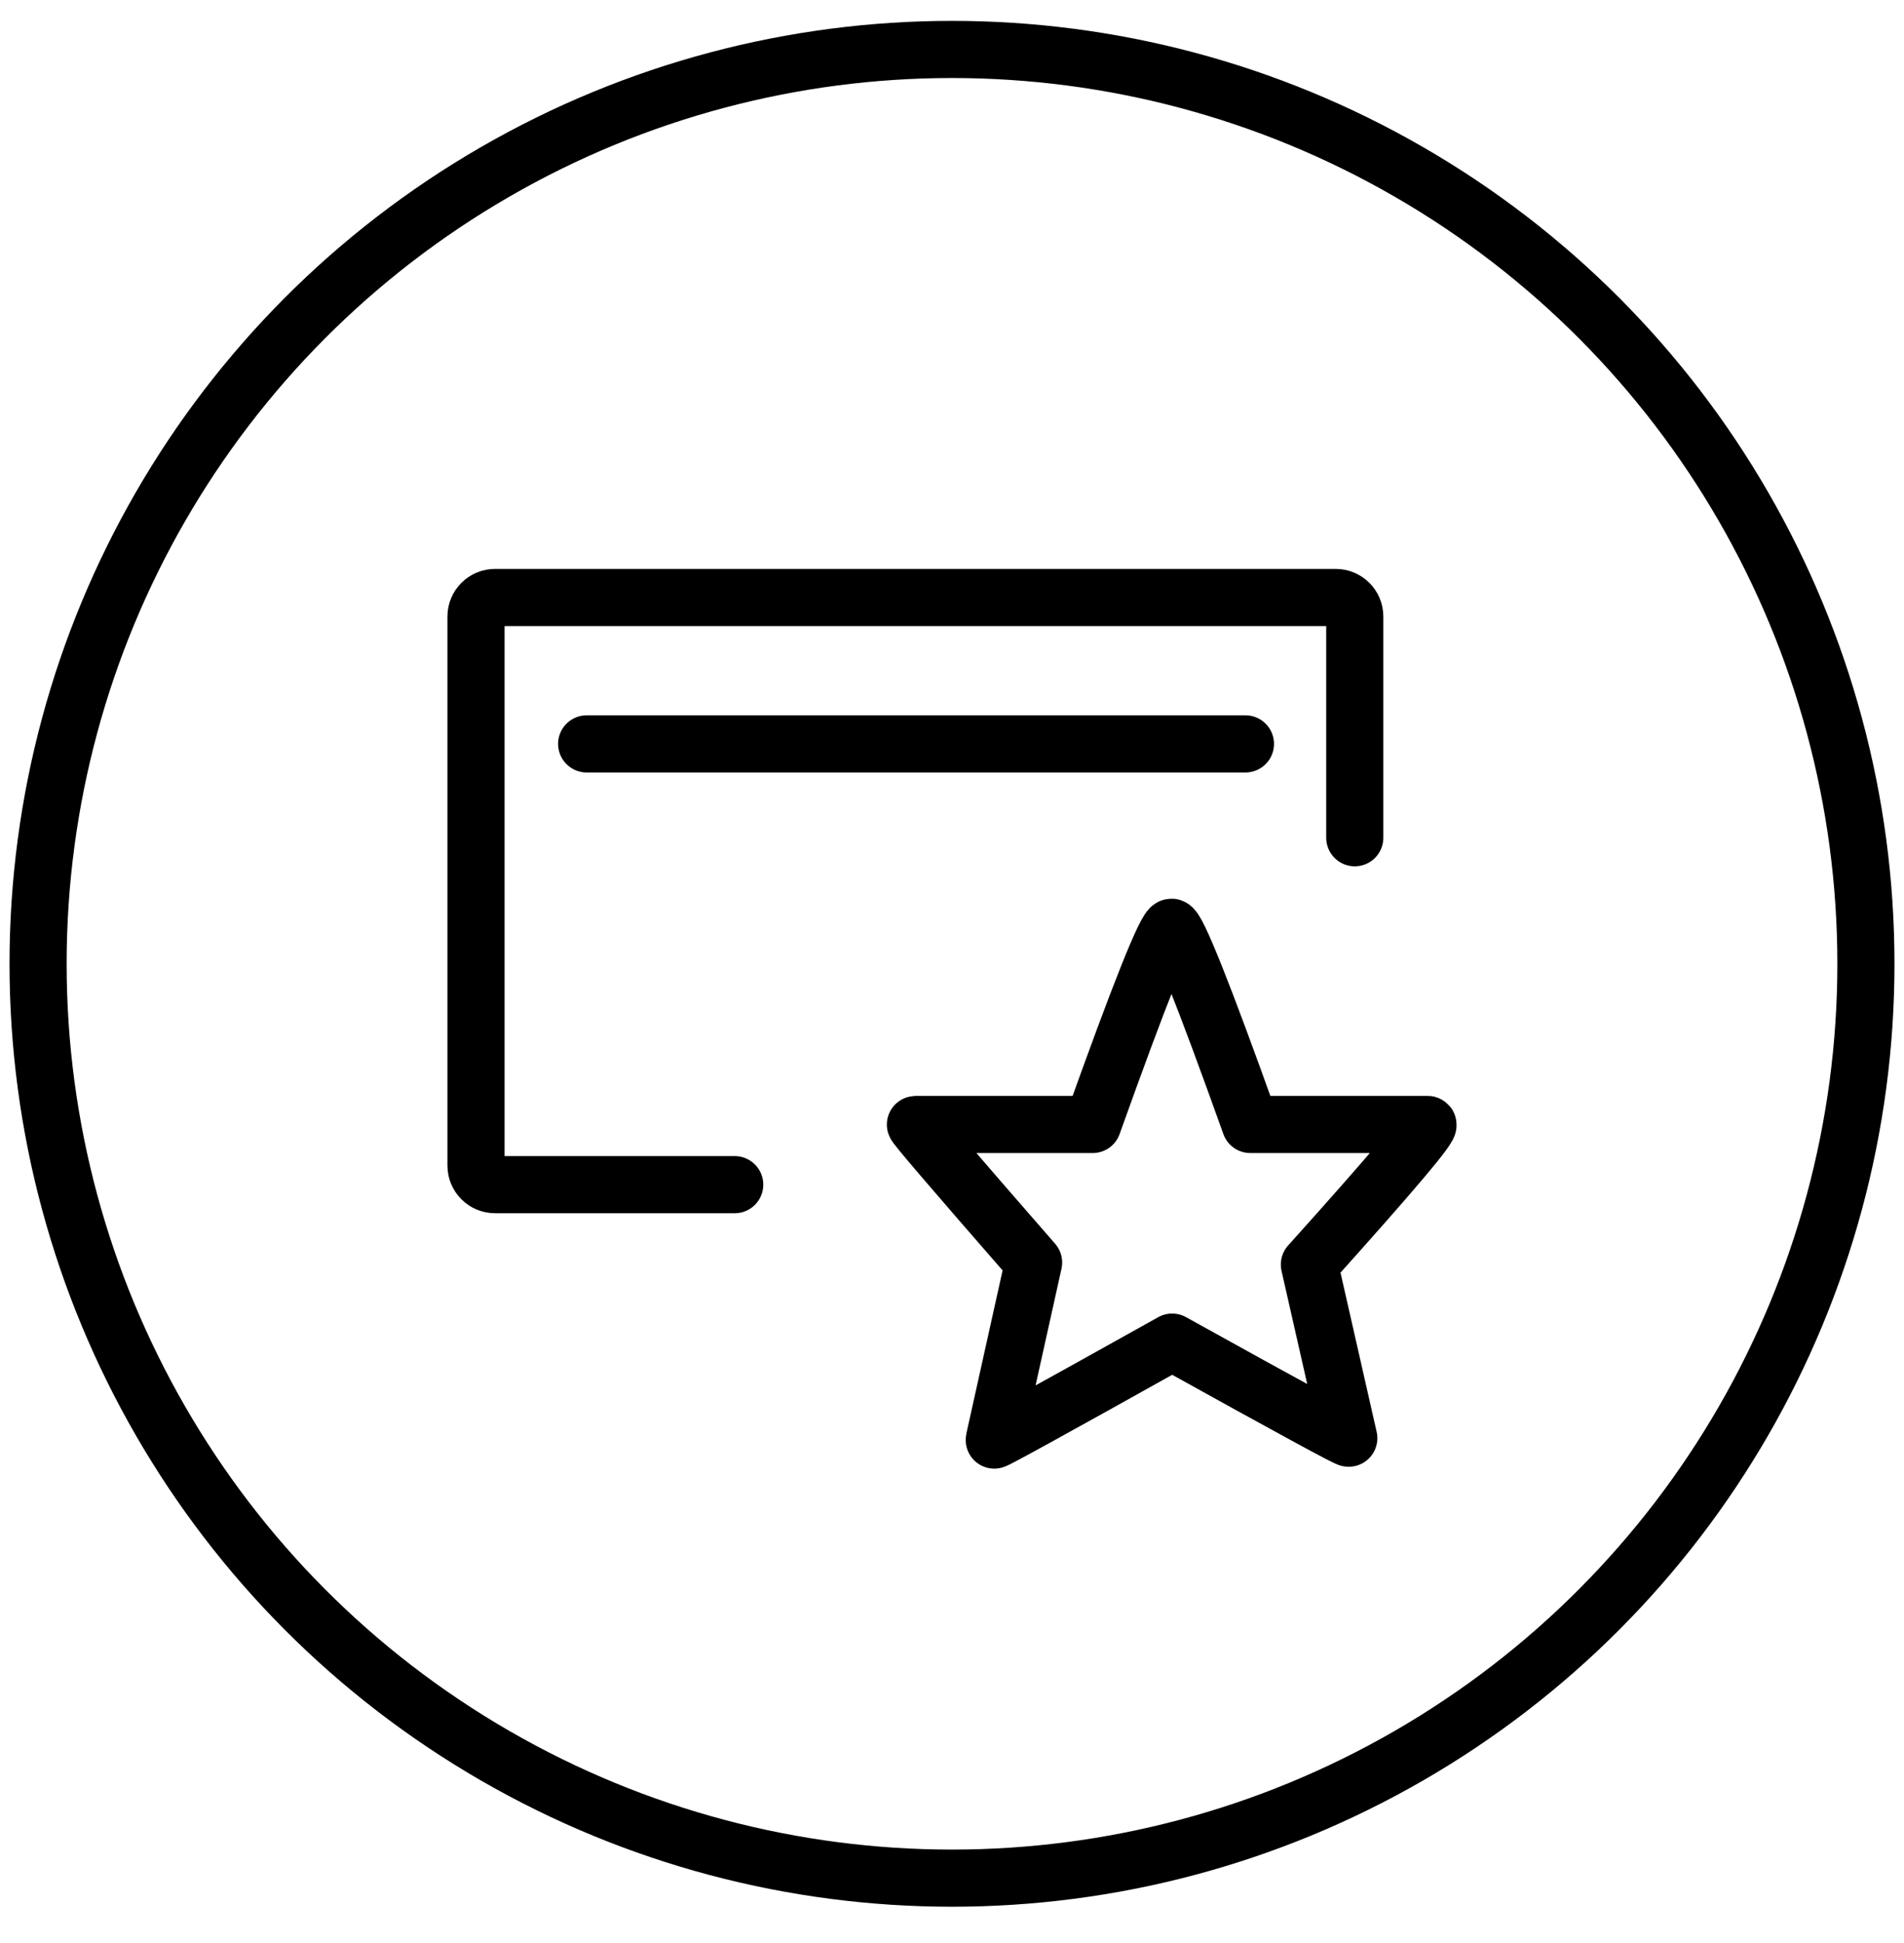 <?xml version="1.0" encoding="UTF-8"?>
<svg width="50px" height="51px" viewBox="0 0 50 51" version="1.1" xmlns="http://www.w3.org/2000/svg" xmlns:xlink="http://www.w3.org/1999/xlink">
    <title>card.start.ink.icon</title>
    <g id="Cover-page" stroke="none" stroke-width="1" fill="none" fill-rule="evenodd" stroke-linecap="round" stroke-linejoin="round">
        <g id="Pillar-page-Copy-39" transform="translate(-451, -401)" stroke="#000000" stroke-width="1.5">
            <g id="card.start.ink.icon" transform="translate(452, 402.298)">
                <circle id="outline" cx="24" cy="24" r="24"></circle>
                <g id="icon" transform="translate(11.5, 14.385)">
                    <path d="M6.794,15.412 L0.5,15.412 C0.224,15.412 3.38176876e-17,15.188 0,14.912 L0,0.5 C-3.38176876e-17,0.224 0.224,5.07265313e-17 0.5,0 L22.577,0 C22.853,-5.07265313e-17 23.077,0.224 23.077,0.5 L23.077,6.306 L23.077,6.306" id="Path-12"></path>
                    <line x1="2.906" y1="3.843" x2="20.206" y2="3.843" id="Path-14"></line>
                    <path d="M16.195,13.832 C17.429,10.381 18.119,8.655 18.264,8.655 C18.409,8.655 19.098,10.381 20.333,13.832 C23.302,13.832 24.854,13.832 24.989,13.832 C25.124,13.832 24.09,15.058 21.885,17.509 L22.92,22.066 C22.934,22.109 21.388,21.269 18.281,19.545 C15.144,21.298 13.586,22.155 13.608,22.115 L14.643,17.456 C12.534,15.04 11.499,13.832 11.54,13.832 C11.581,13.832 13.133,13.832 16.195,13.832 Z" id="Path"></path>
                </g>
            </g>
        </g>
    </g>
</svg>